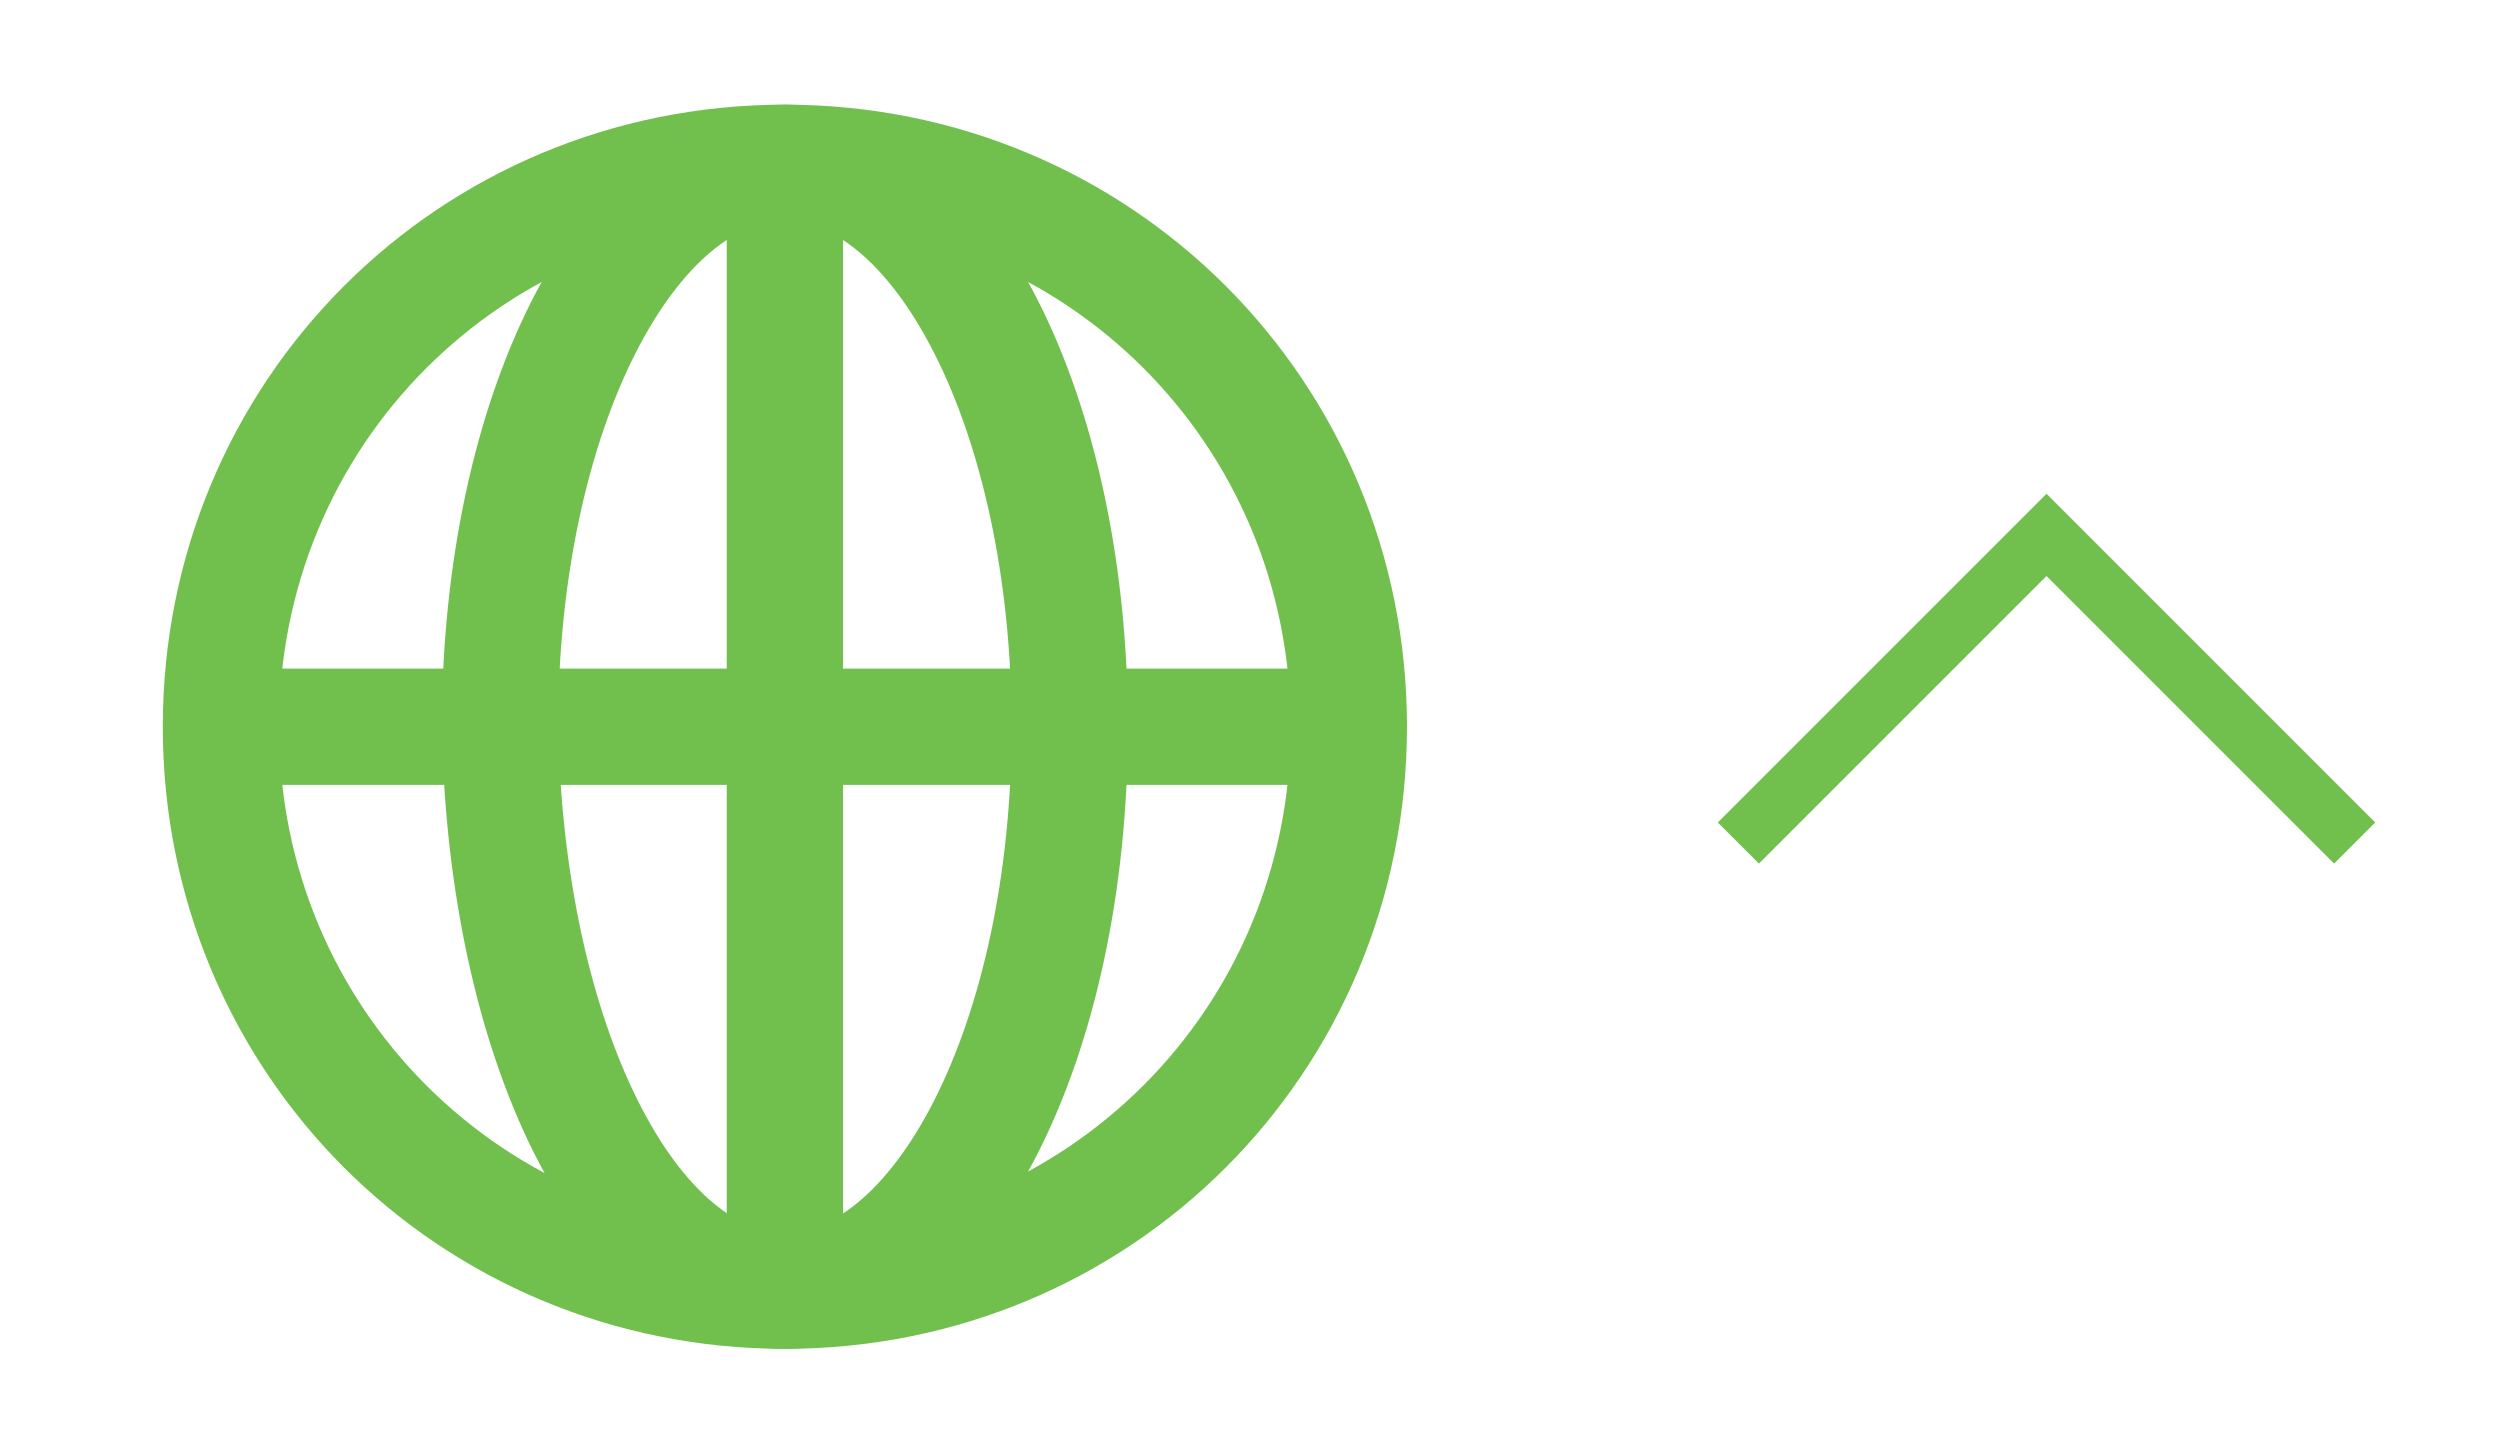<?xml version="1.0" encoding="utf-8"?>
<!-- Generator: Adobe Illustrator 25.4.1, SVG Export Plug-In . SVG Version: 6.00 Build 0)  -->
<svg version="1.1" id="Layer_1" xmlns="http://www.w3.org/2000/svg" xmlns:xlink="http://www.w3.org/1999/xlink" x="0px" y="0px"
	 viewBox="0 0 43 25" style="enable-background:new 0 0 43 25;" xml:space="preserve">
<style type="text/css">
	.st0{fill:none;stroke:#71BF4D;stroke-width:2;stroke-miterlimit:10;}
	.st1{fill:none;stroke:#71BF4D;}
</style>
<path class="st0" d="M13.5,22.2c5.4,0,9.7-4.3,9.7-9.7c0-5.4-4.3-9.7-9.7-9.7c-5.4,0-9.7,4.3-9.7,9.7C3.8,17.9,8.1,22.2,13.5,22.2z"
	/>
<path class="st0" d="M13.5,22.2c2.7,0,4.9-4.3,4.9-9.7c0-5.4-2.2-9.7-4.9-9.7s-4.9,4.3-4.9,9.7C8.7,17.9,10.8,22.2,13.5,22.2z"/>
<path class="st0" d="M3.8,12.5h19.4"/>
<path class="st0" d="M13.5,22.2V2.8"/>
<path class="st1" d="M40.5,14.5l-5.3-5.3l-5.3,5.3"/>
</svg>
